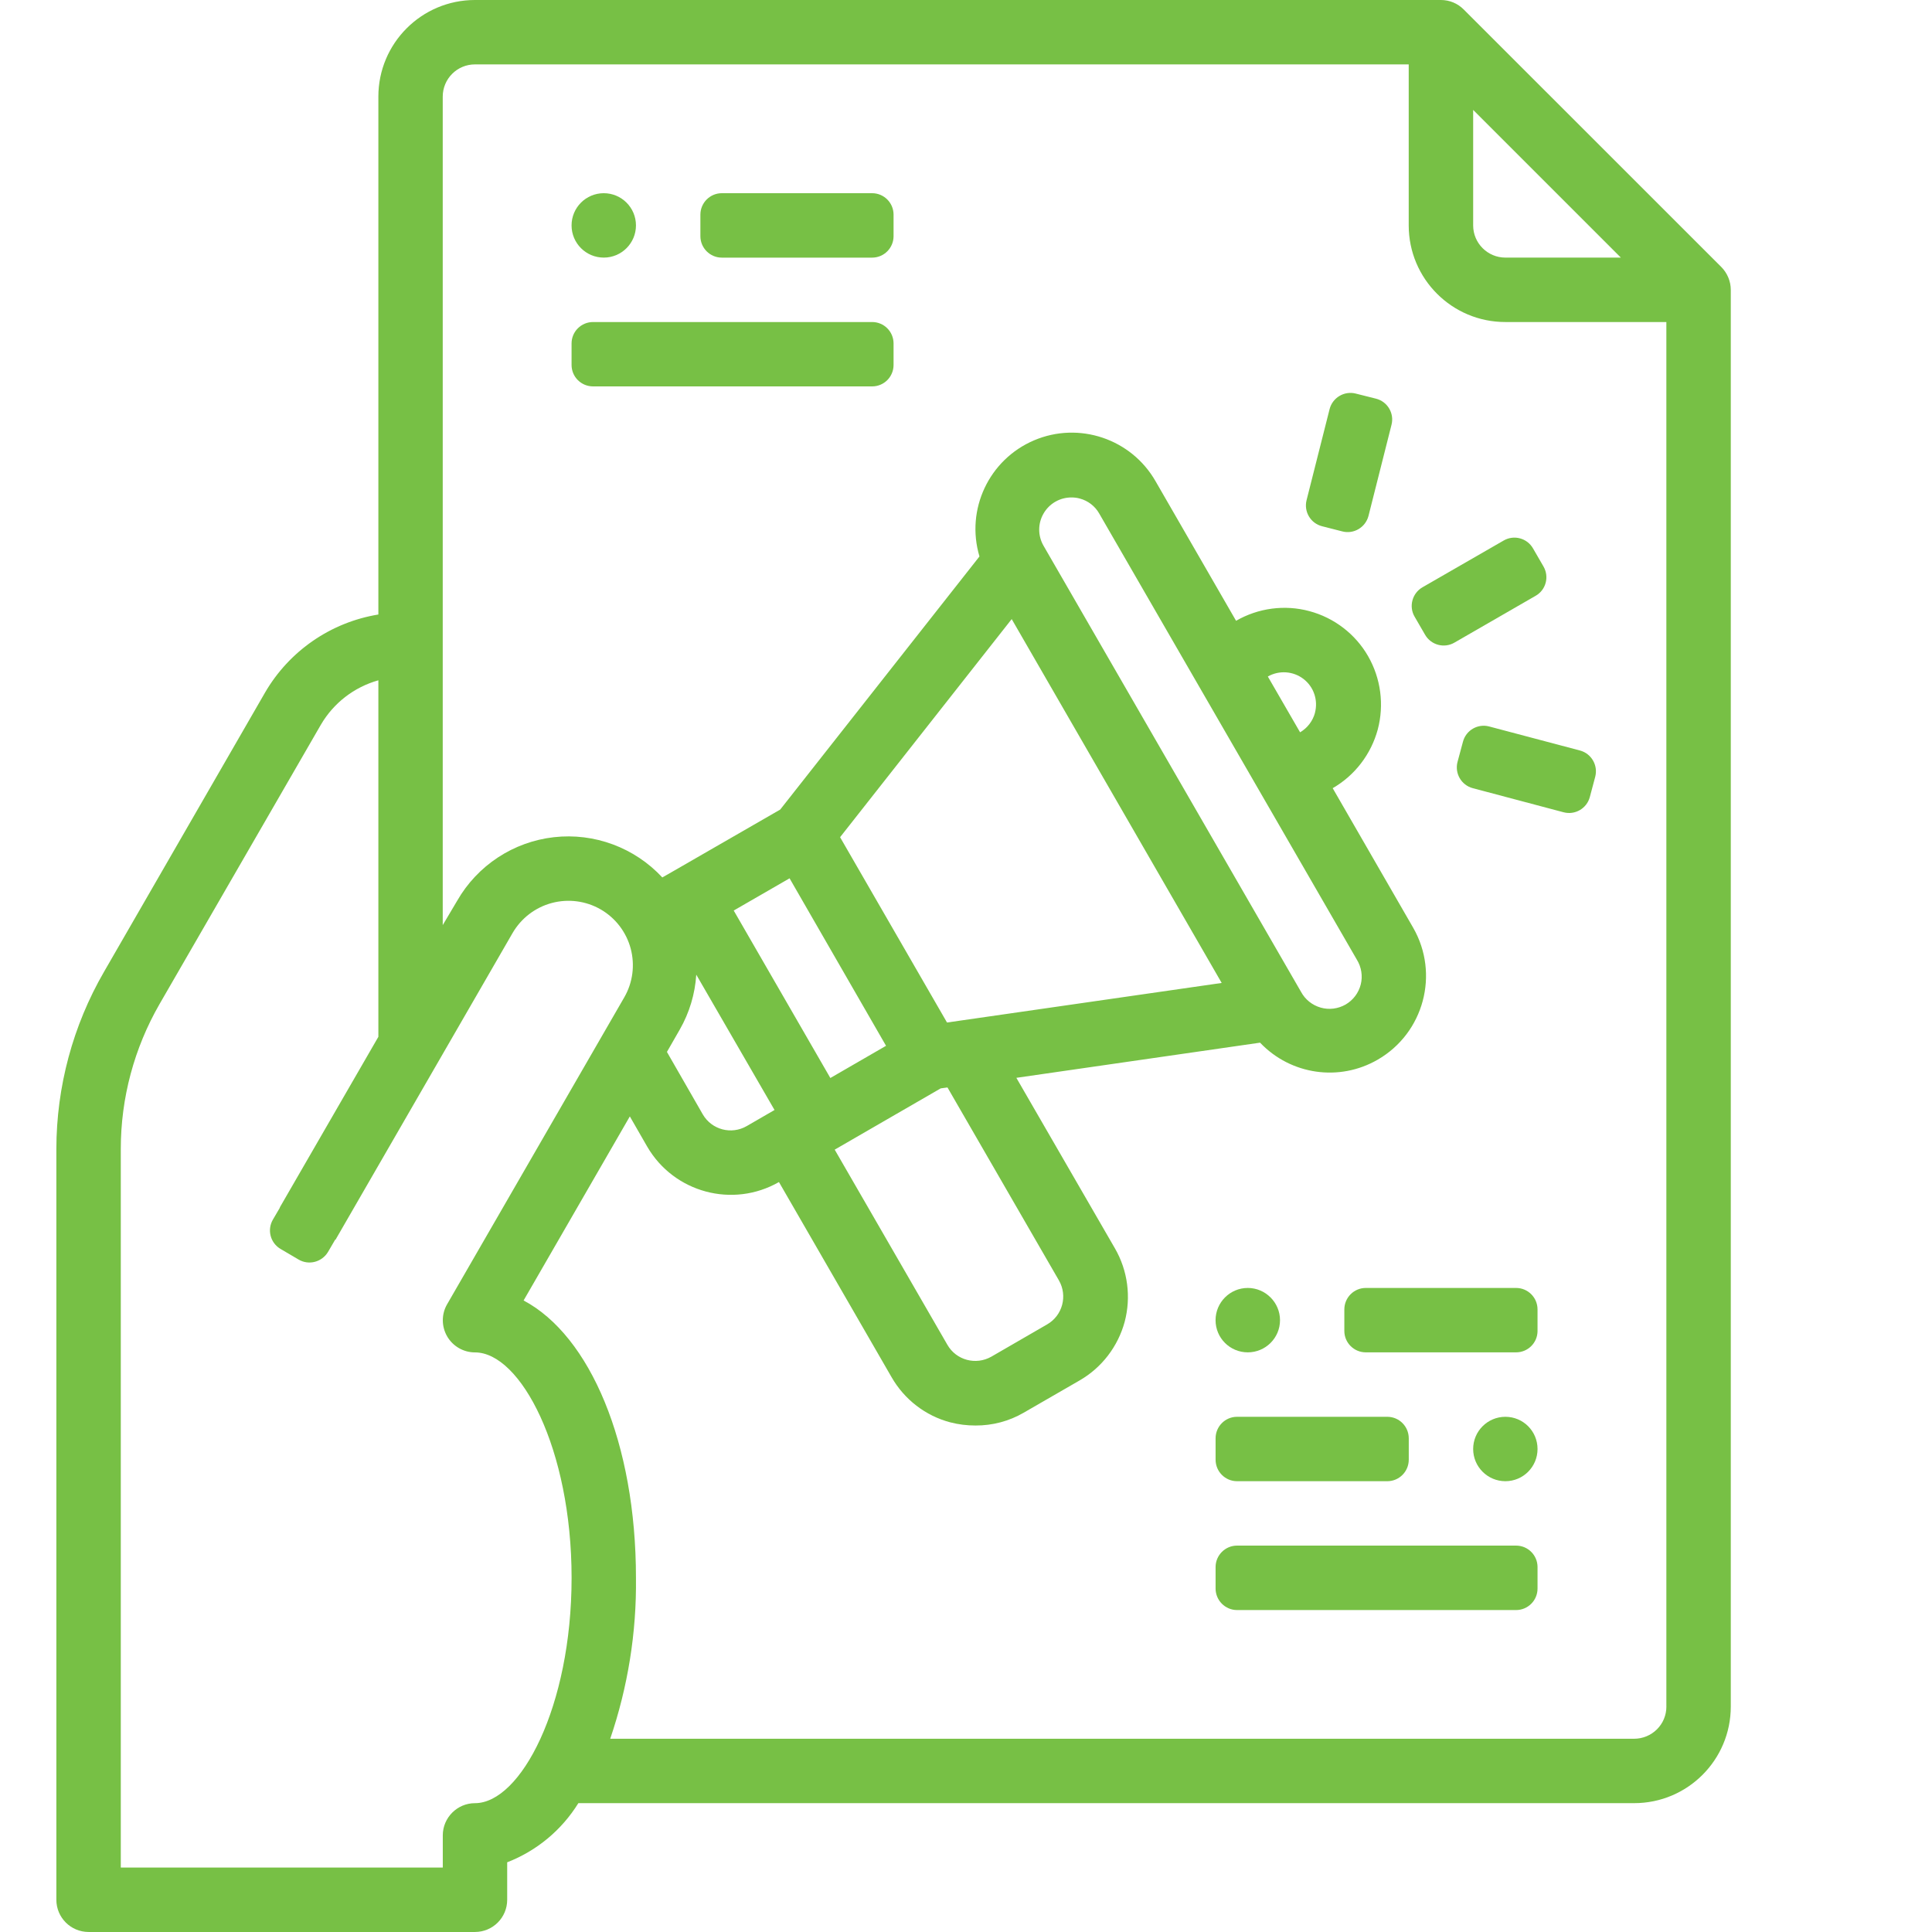 <?xml version="1.0" encoding="utf-8"?>
<!-- Generator: Adobe Illustrator 16.0.0, SVG Export Plug-In . SVG Version: 6.00 Build 0)  -->
<!DOCTYPE svg PUBLIC "-//W3C//DTD SVG 1.1//EN" "http://www.w3.org/Graphics/SVG/1.1/DTD/svg11.dtd">
<svg version="1.1" id="Layer_1" xmlns="http://www.w3.org/2000/svg" xmlns:xlink="http://www.w3.org/1999/xlink" x="0px" y="0px"
	 width="75px" height="75px" viewBox="0 0 75 75" enable-background="new 0 0 75 75" xml:space="preserve">
<g>
	<path fill="#77C045" d="M54.688,56.664c0,0.463-0.374,0.836-0.832,0.836h-5.835c-0.457,0-0.832-0.373-0.832-0.836v-0.828
		c0-0.463,0.375-0.836,0.832-0.836h5.835c0.458,0,0.832,0.373,0.832,0.836V56.664z"/>
	<path fill="#77C045" d="M34.688,9.168c0,0.459-0.372,0.833-0.832,0.833H28.02c-0.457,0-0.831-0.374-0.831-0.833V8.333
		c0-0.459,0.374-0.833,0.831-0.833h5.836c0.46,0,0.832,0.374,0.832,0.833V9.168z"/>
	<path fill="#77C045" d="M59.687,51.668c0,0.457-0.372,0.83-0.833,0.83H53.02c-0.459,0-0.833-0.373-0.833-0.83v-0.835
		c0-0.462,0.374-0.835,0.833-0.835h5.834c0.461,0,0.833,0.373,0.833,0.835V51.668z"/>
	<path fill="#77C045" d="M59.687,61.667c0,0.46-0.372,0.835-0.833,0.835H48.021c-0.457,0-0.832-0.375-0.832-0.835v-0.835
		c0-0.457,0.375-0.832,0.832-0.832h10.833c0.461,0,0.833,0.375,0.833,0.832V61.667z"/>
	<path fill="#77C045" d="M34.688,14.167c0,0.461-0.372,0.833-0.832,0.833H23.023c-0.461,0-0.835-0.371-0.835-0.833v-0.833
		c0-0.462,0.374-0.833,0.835-0.833h10.833c0.46,0,0.832,0.371,0.832,0.833V14.167z"/>
	<circle fill="#77C045" cx="23.438" cy="8.75" r="1.25"/>
	<path fill="#77C045" d="M49.69,51.249c0,0.692-0.563,1.249-1.251,1.249c-0.693,0-1.251-0.557-1.251-1.249
		c0-0.687,0.558-1.251,1.251-1.251C49.127,49.998,49.69,50.563,49.69,51.249z"/>
	<path fill="#77C045" d="M59.687,56.25c0,0.691-0.557,1.25-1.249,1.25c-0.688,0-1.25-0.559-1.25-1.25c0-0.693,0.563-1.25,1.25-1.25
		C59.13,55,59.687,55.557,59.687,56.25z"/>
	<path fill="#77C045" d="M72.813,13.631"/>
	<path fill="#77C045" d="M53.418,15.477c0.445,0.113,0.715,0.568,0.6,1.014l-0.893,3.535c-0.115,0.446-0.569,0.718-1.014,0.604
		l-0.787-0.201c-0.447-0.113-0.715-0.565-0.603-1.012l0.894-3.536c0.115-0.445,0.57-0.715,1.012-0.603L53.418,15.477z"/>
	<path fill="#77C045" d="M56.581,29.577c-0.117,0.445,0.146,0.902,0.592,1.02l3.524,0.935c0.445,0.119,0.902-0.147,1.02-0.592
		l0.209-0.784c0.117-0.444-0.146-0.902-0.59-1.021l-3.525-0.933c-0.444-0.119-0.902,0.146-1.019,0.592L56.581,29.577z"/>
	<path fill="#77C045" d="M59.918,21.991c0.231,0.399,0.096,0.909-0.303,1.137l-3.157,1.82c-0.396,0.229-0.905,0.093-1.136-0.306
		l-0.408-0.704c-0.231-0.397-0.091-0.907,0.303-1.138l3.157-1.818c0.399-0.23,0.909-0.092,1.137,0.306L59.918,21.991z"/>
	<path fill="#77C045" d="M66.823,10.367l-10.003-10C56.587,0.132,56.271,0,55.937,0h-37.5c-2.07,0-3.749,1.68-3.749,3.751v20.104
		c-1.847,0.302-3.461,1.415-4.4,3.032l-6.25,10.838c-1.208,2.087-1.847,4.46-1.85,6.874v29.15c0,0.691,0.561,1.25,1.251,1.25h14.999
		c0.693,0,1.251-0.559,1.251-1.25v-1.455c1.148-0.445,2.115-1.25,2.763-2.296h40.987c2.073,0,3.75-1.679,3.75-3.75V11.251
		C67.188,10.92,67.055,10.602,66.823,10.367z M57.188,4.267L62.921,10h-4.483c-0.688,0-1.25-0.56-1.25-1.25V4.267z M18.437,69.999
		c-0.687,0-1.248,0.563-1.248,1.249v1.25h-12.5V44.6c0-1.975,0.52-3.914,1.506-5.625l6.258-10.836
		c0.492-0.846,1.293-1.465,2.235-1.73v13.84l-3.828,6.627l0.007,0.003l-0.272,0.464c-0.233,0.398-0.102,0.906,0.296,1.141
		l0.701,0.412c0.395,0.233,0.906,0.099,1.142-0.297l0.279-0.478l0.011,0.006l6.875-11.909c0.334-0.573,0.879-0.993,1.522-1.164
		c0.64-0.171,1.323-0.082,1.897,0.249s0.993,0.878,1.165,1.519c0.17,0.64,0.083,1.321-0.25,1.896l-6.875,11.911
		c-0.224,0.385-0.224,0.859,0,1.249c0.223,0.384,0.634,0.622,1.08,0.622c1.771,0,3.751,3.742,3.751,8.753
		C22.188,66.258,20.208,69.999,18.437,69.999z M64.689,66.249c0,0.333-0.131,0.651-0.367,0.884
		c-0.234,0.234-0.555,0.365-0.885,0.365H23.689c0.684-2.01,1.025-4.121,0.999-6.247c0-5.221-1.781-9.397-4.362-10.767l4.124-7.145
		l0.674,1.172c1.039,1.789,3.324,2.401,5.115,1.376l4.374,7.579c0.497,0.863,1.314,1.496,2.276,1.749
		c0.319,0.083,0.649,0.124,0.98,0.123c0.658,0.003,1.304-0.167,1.872-0.498l2.168-1.251c0.862-0.496,1.489-1.316,1.751-2.277
		c0.254-0.96,0.121-1.985-0.377-2.848l-3.828-6.623l9.461-1.365c1.188,1.25,3.077,1.525,4.57,0.658
		c1.788-1.035,2.404-3.327,1.372-5.122l-3.123-5.415c0.861-0.496,1.488-1.316,1.749-2.276c0.255-0.961,0.121-1.985-0.375-2.849
		c-0.495-0.861-1.316-1.49-2.277-1.748c-0.961-0.259-1.985-0.122-2.848,0.375l-3.123-5.414c-0.943-1.651-2.975-2.335-4.722-1.59
		c-1.746,0.745-2.66,2.684-2.116,4.506l-7.735,9.826l-4.124,2.376l-0.453,0.259c-1.075-1.158-2.64-1.741-4.213-1.562
		c-1.57,0.18-2.963,1.094-3.75,2.466l-0.561,0.946V3.751c0-0.692,0.561-1.251,1.248-1.251h36.251v6.25
		c0,2.071,1.678,3.751,3.75,3.751h6.252V66.249z M51.049,27.667c-0.086,0.322-0.295,0.594-0.58,0.761l-1.252-2.166
		c0.438-0.249,0.984-0.212,1.383,0.094c0.402,0.308,0.574,0.824,0.447,1.311H51.049z M52.674,37.256
		c0.176,0.285,0.232,0.635,0.15,0.961c-0.084,0.33-0.295,0.609-0.59,0.78c-0.291,0.165-0.639,0.212-0.965,0.118
		c-0.328-0.094-0.602-0.313-0.762-0.61L40.51,21.186c-0.224-0.388-0.224-0.864,0-1.25c0.223-0.387,0.633-0.625,1.082-0.625
		c0.109,0,0.217,0.012,0.324,0.042c0.318,0.084,0.594,0.295,0.756,0.583L52.674,37.256z M47.426,38.158l-10.663,1.536L32.612,32.5
		l6.662-8.467L47.426,38.158z M36.781,42.215l4.326,7.49c0.345,0.6,0.14,1.365-0.458,1.708l-2.162,1.251
		c-0.602,0.343-1.366,0.141-1.71-0.46l-4.374-7.575l4.116-2.379L36.781,42.215z M34.396,40.598l-2.162,1.25l-3.751-6.501
		l2.168-1.251L34.396,40.598z M30.067,43.09l-1.077,0.623c-0.596,0.346-1.358,0.146-1.707-0.451l-1.393-2.426l0.502-0.875
		c0.371-0.65,0.589-1.377,0.637-2.124L30.067,43.09z"/>
</g>
</svg>

